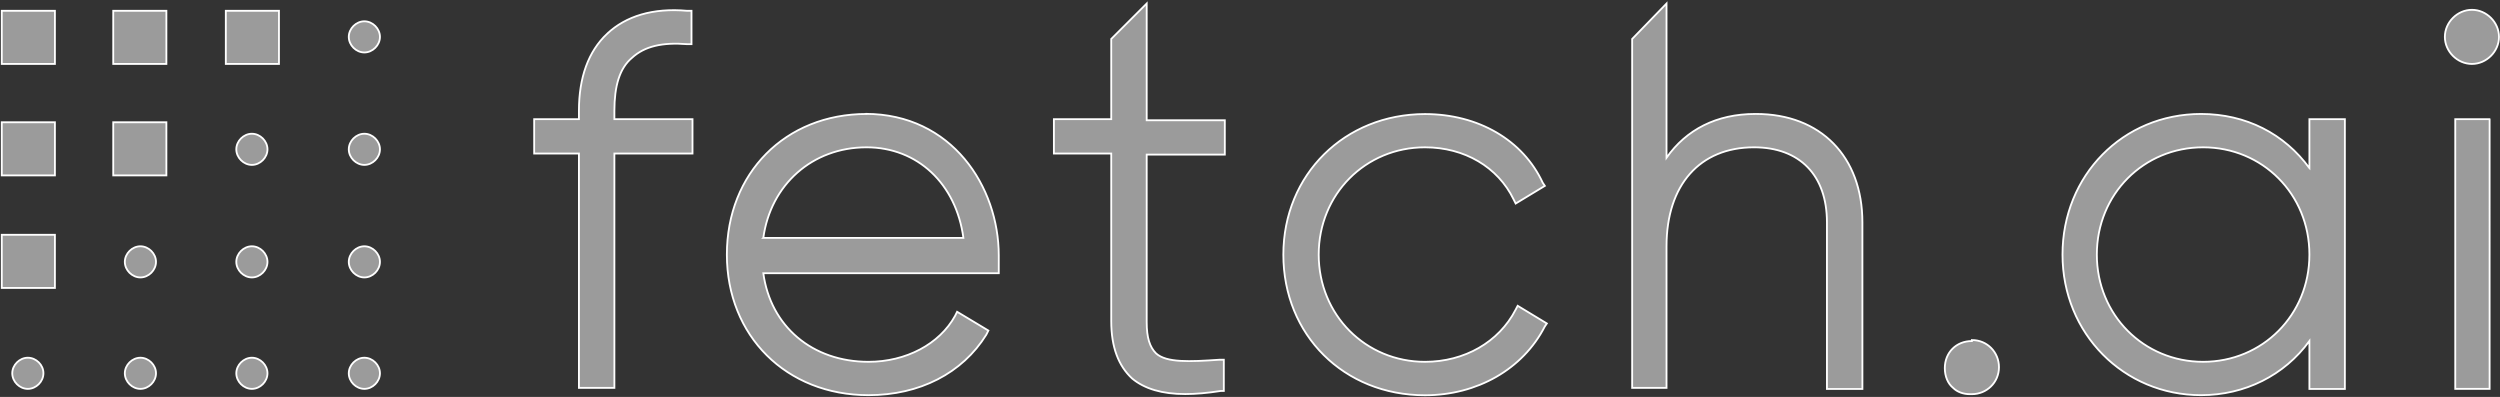 <svg xmlns="http://www.w3.org/2000/svg" width="1417" height="225" fill="none"><rect width="100%" height="100%" fill="#333333" stroke="none"/><path fill="#9B9B9B" stroke="#fff" stroke-miterlimit="23.91" stroke-width="1.043" d="M1117.66 193.305c-8.83 0-15.34 6.508-15.34 15.338 0 4.698 1.76 8.829 4.7 11.206 2.38 2.378 5.89 3.566 9.46 3.566h1.18c8.27 0 15.35-6.509 15.35-15.338 0-8.264-6.51-15.338-15.35-15.338v.566ZM1401.09 5.566c-8.27 0-15.34 7.075-15.34 15.338 0 8.264 7.07 15.338 15.34 15.338s15.34-7.074 15.34-15.338c0-8.263-7.07-15.338-15.34-15.338ZM344.101 19.15c-10.644 10.018-15.966 24.79-15.966 43.694v4.698h-25.364v19.47h25.364v132.837h20.099V87.012h44.275v-19.47h-44.275v-4.698c0-14.15 2.944-24.224 10.022-30.11 7.077-6.51 17.098-8.83 31.309-7.698h2.378V6.132h-2.378c-19.476-1.755-34.82 3-45.464 13.018Zm147.035 45.449c-46.086 0-79.151 33.62-79.151 79.691 0 46.071 33.631 79.691 80.284 79.691 28.931 0 53.163-12.395 66.752-34.242l1.189-2.377-17.722-10.641-1.189 2.377c-8.832 15.961-27.742 25.979-49.03 25.979-31.876 0-55.485-20.092-59.618-50.203h133.447v-10.075c0-38.94-26.554-80.257-75.584-80.257h.622v.056Zm-58.485 70.239c4.133-30.111 27.742-51.335 58.485-51.335 28.932 0 50.786 20.658 54.919 51.335H432.651ZM649.948 2l-20.099 20.093v45.449h-32.498v19.47h32.498v95.029c0 14.773 4.133 25.357 11.833 32.488 7.077 5.886 17.098 8.83 30.12 8.83 5.889 0 12.4-.566 20.1-1.755h1.755v-17.715h-2.378c-17.099 1.188-30.121 1.754-36.009-3.566-3.567-3.566-5.322-8.83-5.322-17.716V87.634h44.275v-19.47h-44.275V2Zm209.088 173.589c-9.455 18.282-28.931 29.488-51.352 29.488-33.631 0-60.241-26.545-60.241-60.787 0-34.243 26.554-60.787 60.241-60.787 22.421 0 41.331 11.206 50.22 29.488l1.189 2.377 16.532-10.018-1.189-1.755c-11.21-24.224-36.632-38.94-66.752-38.94-45.464 0-80.283 34.242-80.283 79.691 0 45.449 34.253 79.692 80.283 79.692 29.498 0 55.485-14.773 67.884-38.94l1.189-1.755-16.532-10.018-1.189 2.264Zm135.768-110.99c-21.854 0-38.952 8.829-50.219 24.79V2l-19.477 20.093v197.756h19.477v-80.257c0-34.808 18.91-56.09 49.597-56.09 25.988 0 41.328 15.962 41.328 42.506v94.464h20.1v-94.464c0-37.185-23.61-61.41-60.239-61.41h-.567Zm314.166 30.676c-14.15-19.47-36-30.677-61.43-30.677-44.27 0-78.52 34.809-78.52 79.692 0 44.883 34.82 79.691 78.52 79.691 24.8 0 47.22-11.206 61.43-30.676v27.167h20.1V67.542h-20.1v27.733Zm-60.24 109.802c-33.63 0-60.24-26.545-60.24-60.787 0-34.243 26.56-60.787 60.24-60.787 33.63 0 60.24 26.544 60.24 60.787 0 34.242-26.61 60.787-60.24 60.787Zm162.38-137.535h-19.47v152.873h19.47V67.542ZM31.12 6.132H1v30.11h30.12V6.132Zm63.185 0h-30.12v30.11h30.12V6.132Zm63.808 0h-30.12v30.11h30.12V6.132ZM31.12 69.296H1v30.11h30.12v-30.11Zm63.185 0h-30.12v30.11h30.12v-30.11ZM31.12 133.083H1v30.111h30.12v-30.111ZM206.521 12.075c-4.699 0-8.832 4.131-8.832 8.829s4.133 8.83 8.832 8.83c4.699 0 8.832-4.132 8.832-8.83s-4.133-8.83-8.832-8.83Zm0 63.73c-4.699 0-8.832 4.132-8.832 8.83 0 4.697 4.133 8.829 8.832 8.829 4.699 0 8.832-4.132 8.832-8.83 0-4.697-4.133-8.829-8.832-8.829Zm0 63.787c-4.699 0-8.832 4.132-8.832 8.83 0 4.697 4.133 8.829 8.832 8.829 4.699 0 8.832-4.132 8.832-8.829 0-4.698-4.133-8.83-8.832-8.83Zm0 63.165c-4.699 0-8.832 4.131-8.832 8.829s4.133 8.829 8.832 8.829c4.699 0 8.832-4.131 8.832-8.829s-4.133-8.829-8.832-8.829ZM142.77 75.805c-4.699 0-8.832 4.132-8.832 8.83 0 4.697 4.133 8.829 8.832 8.829 4.699 0 8.832-4.132 8.832-8.83 0-4.697-4.133-8.829-8.832-8.829Zm0 63.787c-4.699 0-8.832 4.132-8.832 8.83 0 4.697 4.133 8.829 8.832 8.829 4.699 0 8.832-4.132 8.832-8.829 0-4.698-4.133-8.83-8.832-8.83Zm0 63.165c-4.699 0-8.832 4.131-8.832 8.829s4.133 8.829 8.832 8.829c4.699 0 8.832-4.131 8.832-8.829s-4.133-8.829-8.832-8.829Zm-63.185-63.165c-4.7 0-8.832 4.132-8.832 8.83 0 4.697 4.133 8.829 8.832 8.829 4.7 0 8.832-4.132 8.832-8.829 0-4.698-4.133-8.83-8.832-8.83Zm0 63.165c-4.7 0-8.832 4.131-8.832 8.829s4.133 8.829 8.832 8.829c4.7 0 8.832-4.131 8.832-8.829s-4.133-8.829-8.832-8.829Zm-63.808 0c-4.7 0-8.832 4.131-8.832 8.829s4.133 8.829 8.832 8.829c4.7 0 8.832-4.131 8.832-8.829.057-4.698-4.076-8.829-8.832-8.829Z"/></svg>